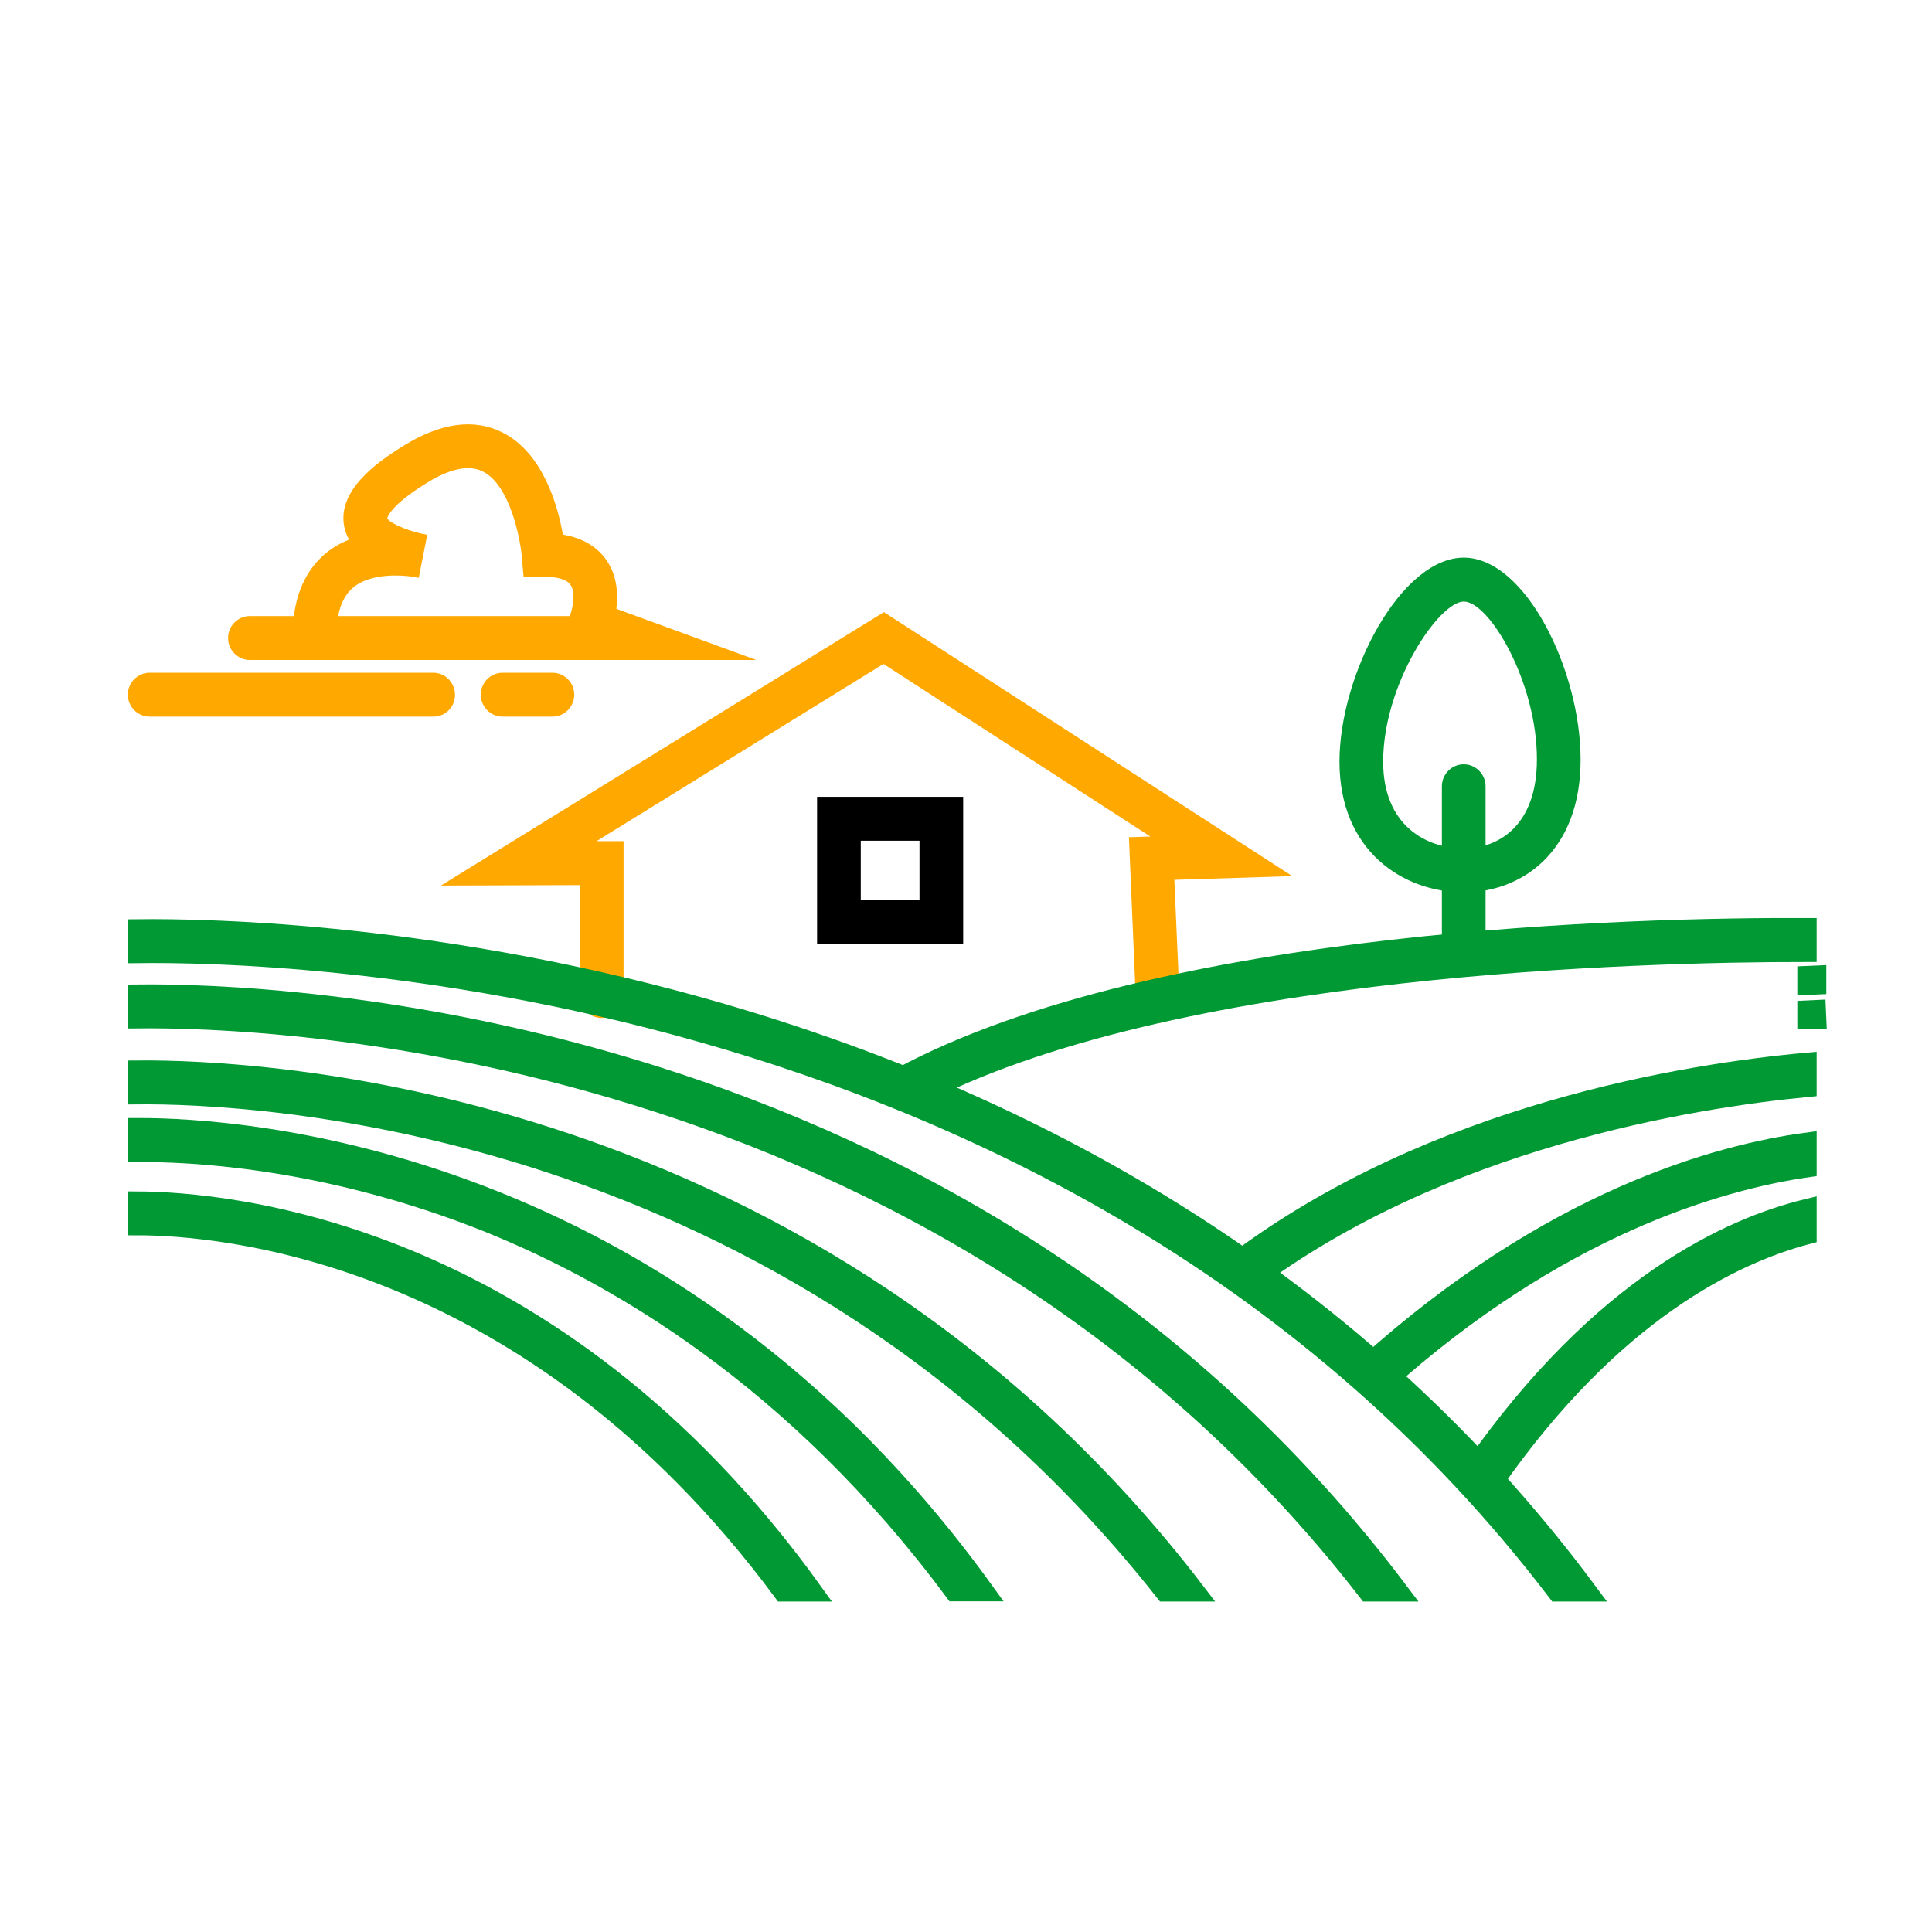 <svg width="100" height="100" viewBox="0 0 100 100" fill="none" xmlns="http://www.w3.org/2000/svg">
<rect x="0" y="0" width="100" height="100" fill="#333333" stroke="none"/>
<g clip-path="url(#clip0_1552_868)">
<rect width="100" height="100" fill="white"/>
<g clip-path="url(#clip1_1552_868)">
<path d="M59.925 52.941C59.326 52.941 58.829 52.463 58.795 51.849L58.433 43.335L59.541 43.3L45.728 34.365L30.875 43.539H32.276V51.554C32.276 52.179 31.767 52.69 31.146 52.69C30.524 52.69 30.015 52.179 30.015 51.554V45.813L22.826 45.836L45.75 31.683L66.888 45.347L60.784 45.54L61.056 51.758C61.078 52.383 60.604 52.918 59.971 52.941C59.948 52.941 59.937 52.941 59.925 52.941Z" fill="#FFA900"/>
<path d="M49.854 48.848H42.292V41.243H49.854V48.848ZM44.553 46.574H47.593V43.516H44.553V46.574Z" fill="black"/>
<path d="M39.149 34.161H12.935C12.313 34.161 11.805 33.649 11.805 33.024C11.805 32.399 12.313 31.887 12.935 31.887H15.23C15.23 31.819 15.23 31.751 15.241 31.683C15.456 30.262 16.123 29.125 17.163 28.409C17.457 28.204 17.762 28.056 18.067 27.931C17.954 27.726 17.863 27.499 17.818 27.26C17.457 25.43 19.39 23.998 20.882 23.077C22.826 21.872 24.555 21.645 26.025 22.395C28.116 23.463 28.873 26.18 29.133 27.67C30.151 27.84 30.908 28.295 31.405 29.011C31.959 29.829 31.993 30.784 31.903 31.512L39.149 34.161ZM17.502 31.887H29.484L29.518 31.808C29.642 31.489 29.812 30.671 29.529 30.273C29.28 29.898 28.546 29.852 28.139 29.852H27.099L27.008 28.806C26.929 27.886 26.398 25.112 24.996 24.407C24.284 24.043 23.289 24.248 22.069 25.009C20.136 26.203 20.045 26.817 20.045 26.828C20.136 27.033 20.927 27.419 21.786 27.613C21.944 27.636 22.057 27.67 22.114 27.681L21.673 29.909C21.605 29.898 21.503 29.875 21.368 29.852C20.689 29.75 19.31 29.693 18.429 30.296C17.943 30.637 17.637 31.16 17.502 31.887Z" fill="#FFA900"/>
<path d="M22.431 37.094H7.748C7.126 37.094 6.617 36.582 6.617 35.957C6.617 35.332 7.126 34.82 7.748 34.82H22.42C23.042 34.82 23.55 35.332 23.55 35.957C23.562 36.582 23.053 37.094 22.431 37.094Z" fill="#FFA900"/>
<path d="M28.592 37.094H26.015C25.393 37.094 24.885 36.582 24.885 35.957C24.885 35.332 25.393 34.82 26.015 34.82H28.592C29.214 34.82 29.723 35.332 29.723 35.957C29.723 36.582 29.214 37.094 28.592 37.094Z" fill="#FFA900"/>
<path d="M75.762 50.553C75.141 50.553 74.632 50.042 74.632 49.416V40.697C74.632 40.072 75.141 39.56 75.762 39.56C76.384 39.56 76.893 40.072 76.893 40.697V49.416C76.893 50.042 76.395 50.553 75.762 50.553Z" fill="#009933"/>
<path d="M75.763 46.188C72.666 46.188 69.331 44.074 69.331 39.424C69.331 34.911 72.507 28.863 75.763 28.863C78.962 28.863 81.811 34.706 81.811 39.31C81.822 44.062 78.781 46.188 75.763 46.188ZM75.763 31.137C74.486 31.137 71.592 35.389 71.592 39.424C71.592 42.743 73.841 43.914 75.763 43.914C77.594 43.914 79.55 42.709 79.55 39.31C79.561 35.343 77.097 31.137 75.763 31.137Z" fill="#009933"/>
<path d="M46.585 55.769L46.587 55.768C53.326 52.138 62.979 50.179 72.086 49.14C80.844 48.141 89.039 47.999 93.529 48.016V49.291C89.109 49.291 80.99 49.449 72.348 50.424C63.383 51.436 53.787 53.333 47.176 56.888C47.077 56.941 46.977 56.965 46.881 56.965C46.662 56.965 46.442 56.844 46.329 56.63L46.329 56.63L46.327 56.625C46.163 56.321 46.278 55.933 46.585 55.769Z" fill="#009933" stroke="#009933"/>
<path d="M54.896 59.318L55.13 59.76C55.13 59.76 55.13 59.759 55.131 59.759C55.131 59.759 55.131 59.759 55.131 59.759L54.896 59.318ZM93.529 52.282V52.759H94.029L94.007 52.259C93.853 52.266 93.694 52.274 93.529 52.282ZM93.529 50.997C93.702 50.989 93.868 50.981 94.029 50.974V50.474C93.868 50.481 93.702 50.488 93.529 50.496V50.997Z" fill="#009933" stroke="#009933"/>
<path d="M64.735 66.352L64.735 66.352L64.727 66.359C64.622 66.441 64.497 66.48 64.357 66.48C64.174 66.48 63.983 66.394 63.851 66.224C63.645 65.944 63.703 65.542 63.979 65.333C74.258 57.616 87.336 55.546 93.529 54.986V56.282C87.476 56.868 74.622 58.943 64.735 66.352Z" fill="#009933" stroke="#009933"/>
<path d="M71.528 71.679L71.528 71.679L71.519 71.688C71.408 71.794 71.265 71.846 71.106 71.846C70.939 71.846 70.77 71.778 70.641 71.636C70.409 71.376 70.424 70.975 70.696 70.727C80.24 62.103 88.894 59.74 93.53 59.121V60.44C89.029 61.097 80.649 63.44 71.528 71.679Z" fill="#009933" stroke="#009933"/>
<path d="M76.251 76.033L76.253 76.031C82.882 66.521 89.59 63.515 93.53 62.557V63.908C89.763 64.903 83.472 67.879 77.288 76.753C77.154 76.94 76.966 77.029 76.769 77.029C76.644 77.029 76.519 76.991 76.415 76.917L76.415 76.917L76.406 76.911C76.121 76.718 76.048 76.32 76.251 76.033Z" fill="#009933" stroke="#009933"/>
<path d="M37.433 52.461C52.346 56.813 69.582 65.423 82.182 82.395H80.589C67.964 65.833 50.832 57.546 36.197 53.414C22.289 49.488 10.607 49.306 7.117 49.351V49.35V49.346V49.341V49.336V49.331V49.327V49.322V49.317V49.312V49.307V49.303V49.298V49.293V49.288V49.284V49.279V49.274V49.269V49.264V49.26V49.255V49.25V49.245V49.241V49.236V49.231V49.227V49.222V49.217V49.212V49.208V49.203V49.198V49.193V49.189V49.184V49.179V49.175V49.17V49.165V49.16V49.156V49.151V49.146V49.142V49.137V49.132V49.127V49.123V49.118V49.113V49.109V49.104V49.099V49.095V49.09V49.085V49.081V49.076V49.071V49.066V49.062V49.057V49.053V49.048V49.043V49.039V49.034V49.029V49.025V49.02V49.015V49.011V49.006V49.001V48.997V48.992V48.987V48.983V48.978V48.974V48.969V48.964V48.96V48.955V48.95V48.946V48.941V48.937V48.932V48.927V48.923V48.918V48.914V48.909V48.904V48.9V48.895V48.891V48.886V48.882V48.877V48.872V48.868V48.863V48.859V48.854V48.849V48.845V48.84V48.836V48.831V48.827V48.822V48.818V48.813V48.809V48.804V48.799V48.795V48.79V48.786V48.781V48.777V48.772V48.768V48.763V48.759V48.754V48.75V48.745V48.741V48.736V48.731V48.727V48.722V48.718V48.714V48.709V48.705V48.7V48.696V48.691V48.687V48.682V48.678V48.673V48.669V48.664V48.66V48.655V48.651V48.646V48.642V48.637V48.633V48.629V48.624V48.62V48.615V48.611V48.606V48.602V48.597V48.593V48.589V48.584V48.58V48.575V48.571V48.566V48.562V48.557V48.553V48.549V48.544V48.54V48.535V48.531V48.527V48.522V48.518V48.514V48.509V48.505V48.5V48.496V48.492V48.487V48.483V48.478V48.474V48.47V48.465V48.461V48.457V48.452V48.448V48.444V48.439V48.435V48.431V48.426V48.422V48.417V48.413V48.409V48.404V48.4V48.396V48.392V48.387V48.383V48.379V48.374V48.37V48.366V48.361V48.357V48.353V48.348V48.344V48.34V48.336V48.331V48.327V48.323V48.318V48.314V48.31V48.306V48.301V48.297V48.293V48.288V48.284V48.28V48.276V48.271V48.267V48.263V48.259V48.254V48.25V48.246V48.242V48.237V48.233V48.229V48.225V48.221V48.216V48.212V48.208V48.204V48.199V48.195V48.191V48.187V48.183V48.178V48.174V48.17V48.166V48.162V48.157V48.153V48.149V48.145V48.141V48.137V48.132V48.128V48.124V48.12V48.116V48.112V48.107V48.103V48.099V48.095V48.091V48.087V48.083V48.078V48.078C10.819 48.036 23.028 48.258 37.433 52.461Z" fill="#009933" stroke="#009933"/>
<path d="M7.117 52.728V52.724V52.719V52.714V52.71V52.705V52.701V52.696V52.691V52.687V52.682V52.678V52.673V52.669V52.664V52.659V52.655V52.65V52.646V52.641V52.636V52.632V52.627V52.623V52.618V52.614V52.609V52.605V52.6V52.595V52.591V52.586V52.582V52.577V52.573V52.568V52.563V52.559V52.554V52.55V52.545V52.541V52.536V52.532V52.527V52.523V52.518V52.514V52.509V52.505V52.5V52.495V52.491V52.486V52.482V52.477V52.473V52.468V52.464V52.459V52.455V52.45V52.446V52.441V52.437V52.432V52.428V52.423V52.419V52.414V52.41V52.405V52.4V52.396V52.391V52.387V52.382V52.378V52.373V52.369V52.364V52.36V52.355V52.351V52.346V52.342V52.337V52.333V52.328V52.324V52.319V52.315V52.31V52.306V52.301V52.297V52.292V52.288V52.283V52.279V52.275V52.27V52.266V52.261V52.257V52.252V52.248V52.243V52.239V52.234V52.23V52.225V52.221V52.216V52.212V52.208V52.203V52.199V52.194V52.19V52.185V52.181V52.176V52.172V52.167V52.163V52.158V52.154V52.15V52.145V52.141V52.136V52.132V52.127V52.123V52.118V52.114V52.11V52.105V52.101V52.096V52.092V52.087V52.083V52.078V52.074V52.07V52.065V52.061V52.056V52.052V52.047V52.043V52.039V52.034V52.03V52.025V52.021V52.017V52.012V52.008V52.003V51.999V51.995V51.99V51.986V51.981V51.977V51.972V51.968V51.964V51.959V51.955V51.95V51.946V51.942V51.937V51.933V51.928V51.924V51.92V51.915V51.911V51.906V51.902V51.898V51.893V51.889V51.885V51.88V51.876V51.871V51.867V51.862V51.858V51.854V51.849V51.845V51.841V51.836V51.832V51.828V51.823V51.819V51.814V51.81V51.806V51.801V51.797V51.793V51.788V51.784V51.779V51.775V51.771V51.766V51.762V51.758V51.753V51.749V51.745V51.74V51.736V51.731V51.727V51.723V51.718V51.714V51.71V51.705V51.701V51.697V51.692V51.688V51.684V51.679V51.675V51.671V51.666V51.662V51.658V51.653V51.649V51.645V51.64V51.636V51.632V51.627V51.623V51.619V51.614V51.61V51.606V51.601V51.597V51.593V51.588V51.584V51.58V51.575V51.571V51.567V51.562V51.558V51.554V51.55V51.545V51.541V51.537V51.532V51.528V51.524V51.519V51.515V51.511V51.506V51.502V51.498V51.493V51.489V51.485V51.481V51.476V51.472V51.468V51.463V51.459V51.455V51.454C13.968 51.377 49.889 52.474 72.417 82.395H70.797C48.531 53.635 13.604 52.656 7.117 52.728Z" fill="#009933" stroke="#009933"/>
<path d="M7.117 56.661V56.659V56.655V56.65V56.646V56.641V56.637V56.632V56.628V56.623V56.619V56.614V56.61V56.605V56.601V56.596V56.592V56.587V56.583V56.578V56.574V56.569V56.565V56.56V56.556V56.551V56.547V56.542V56.538V56.533V56.529V56.524V56.52V56.515V56.511V56.506V56.502V56.497V56.493V56.488V56.484V56.479V56.475V56.47V56.466V56.461V56.457V56.452V56.448V56.443V56.439V56.434V56.43V56.425V56.421V56.416V56.412V56.407V56.403V56.399V56.394V56.39V56.385V56.381V56.376V56.372V56.367V56.363V56.358V56.354V56.349V56.345V56.34V56.336V56.331V56.327V56.322V56.318V56.314V56.309V56.305V56.3V56.296V56.291V56.287V56.282V56.278V56.273V56.269V56.264V56.26V56.256V56.251V56.247V56.242V56.238V56.233V56.229V56.224V56.22V56.215V56.211V56.207V56.202V56.198V56.193V56.189V56.184V56.18V56.175V56.171V56.166V56.162V56.158V56.153V56.149V56.144V56.14V56.135V56.131V56.127V56.122V56.118V56.113V56.109V56.104V56.1V56.095V56.091V56.087V56.082V56.078V56.073V56.069V56.064V56.06V56.056V56.051V56.047V56.042V56.038V56.033V56.029V56.025V56.02V56.016V56.011V56.007V56.002V55.998V55.993V55.989V55.985V55.98V55.976V55.971V55.967V55.962V55.958V55.954V55.949V55.945V55.94V55.936V55.931V55.927V55.923V55.918V55.914V55.909V55.905V55.901V55.896V55.892V55.887V55.883V55.879V55.874V55.87V55.865V55.861V55.856V55.852V55.848V55.843V55.839V55.834V55.83V55.826V55.821V55.817V55.812V55.808V55.804V55.799V55.795V55.79V55.786V55.782V55.777V55.773V55.768V55.764V55.76V55.755V55.751V55.746V55.742V55.737V55.733V55.729V55.724V55.72V55.715V55.711V55.707V55.702V55.698V55.694V55.689V55.685V55.68V55.676V55.672V55.667V55.663V55.658V55.654V55.65V55.645V55.641V55.636V55.632V55.628V55.623V55.619V55.614V55.61V55.606V55.601V55.597V55.593V55.588V55.584V55.58V55.575V55.571V55.566V55.562V55.557V55.553V55.549V55.544V55.54V55.536V55.531V55.527V55.523V55.518V55.514V55.509V55.505V55.501V55.496V55.492V55.487V55.483V55.479V55.474V55.47V55.466V55.461V55.457V55.453V55.448V55.444V55.439V55.435V55.431V55.426V55.422V55.418V55.413V55.409V55.404V55.4V55.396V55.391V55.388C13.197 55.333 42.067 56.511 61.884 82.395H60.282C40.76 57.639 12.823 56.609 7.117 56.661Z" fill="#009933" stroke="#009933"/>
<path d="M24.577 63.012C16.45 59.891 9.647 59.626 7.128 59.649V59.647V59.644V59.64V59.636V59.632V59.629V59.625V59.621V59.617V59.613V59.61V59.606V59.602V59.598V59.594V59.591V59.587V59.583V59.579V59.575V59.572V59.568V59.564V59.56V59.557V59.553V59.549V59.545V59.541V59.538V59.534V59.53V59.526V59.523V59.519V59.515V59.511V59.508V59.504V59.5V59.496V59.492V59.489V59.485V59.481V59.477V59.474V59.47V59.466V59.462V59.458V59.455V59.451V59.447V59.443V59.44V59.436V59.432V59.428V59.424V59.421V59.417V59.413V59.409V59.406V59.402V59.398V59.394V59.391V59.387V59.383V59.379V59.375V59.372V59.368V59.364V59.36V59.357V59.353V59.349V59.345V59.342V59.338V59.334V59.33V59.327V59.323V59.319V59.315V59.311V59.308V59.304V59.3V59.296V59.293V59.289V59.285V59.281V59.278V59.274V59.27V59.266V59.263V59.259V59.255V59.251V59.247V59.244V59.24V59.236V59.232V59.229V59.225V59.221V59.217V59.214V59.21V59.206V59.202V59.199V59.195V59.191V59.187V59.184V59.18V59.176V59.172V59.169V59.165V59.161V59.157V59.154V59.15V59.146V59.142V59.139V59.135V59.131V59.127V59.123V59.12V59.116V59.112V59.108V59.105V59.101V59.097V59.093V59.09V59.086V59.082V59.078V59.075V59.071V59.067V59.063V59.06V59.056V59.052V59.048V59.045V59.041V59.037V59.034V59.03V59.026V59.022V59.019V59.015V59.011V59.007V59.004V59V58.996V58.992V58.989V58.985V58.981V58.977V58.974V58.97V58.966V58.962V58.959V58.955V58.951V58.947V58.944V58.94V58.936V58.932V58.929V58.925V58.921V58.918V58.914V58.91V58.906V58.903V58.899V58.895V58.891V58.888V58.884V58.88V58.877V58.873V58.869V58.865V58.862V58.858V58.854V58.85V58.847V58.843V58.839V58.835V58.832V58.828V58.824V58.821V58.817V58.813V58.809V58.806V58.802V58.798V58.794V58.791V58.787V58.783V58.779V58.776V58.772V58.768V58.765V58.761V58.757V58.753V58.75V58.746V58.742V58.739V58.735V58.731V58.727V58.724V58.72V58.716V58.712V58.709V58.705V58.701V58.698V58.694V58.69V58.686V58.683V58.679V58.675V58.672V58.668V58.664V58.66V58.657V58.653V58.649V58.645V58.642V58.638V58.634V58.631V58.627V58.623V58.62V58.616V58.612V58.608V58.605V58.601V58.597V58.593V58.59V58.586V58.582V58.579V58.575V58.571V58.568V58.564V58.56V58.556V58.553V58.549V58.545V58.541V58.538V58.534V58.53V58.527V58.523V58.519V58.516V58.512V58.508V58.504V58.501V58.497V58.493V58.49V58.486V58.482V58.478V58.475V58.471V58.467V58.464V58.46V58.456V58.453V58.449V58.445V58.441V58.438V58.434V58.43V58.427V58.423V58.419V58.416V58.412V58.408V58.404V58.401V58.397V58.393V58.39V58.386V58.382V58.379V58.375V58.371V58.368C12.416 58.354 34.637 59.704 50.967 82.384H49.394C41.214 71.358 31.798 65.798 24.578 63.012L24.577 63.012Z" fill="#009933" stroke="#009933"/>
<path d="M7.117 63.439V63.435V63.43V63.426V63.422V63.417V63.413V63.408V63.404V63.4V63.395V63.391V63.386V63.382V63.378V63.373V63.369V63.364V63.36V63.356V63.351V63.347V63.343V63.338V63.334V63.329V63.325V63.321V63.316V63.312V63.307V63.303V63.298V63.294V63.29V63.285V63.281V63.276V63.272V63.268V63.263V63.259V63.255V63.25V63.246V63.241V63.237V63.232V63.228V63.224V63.219V63.215V63.21V63.206V63.202V63.197V63.193V63.188V63.184V63.179V63.175V63.171V63.166V63.162V63.157V63.153V63.149V63.144V63.14V63.135V63.131V63.127V63.122V63.118V63.113V63.109V63.104V63.1V63.096V63.091V63.087V63.082V63.078V63.074V63.069V63.065V63.06V63.056V63.051V63.047V63.042V63.038V63.034V63.029V63.025V63.02V63.016V63.011V63.007V63.003V62.998V62.994V62.989V62.985V62.98V62.976V62.972V62.967V62.963V62.958V62.954V62.95V62.945V62.941V62.936V62.932V62.927V62.923V62.918V62.914V62.91V62.905V62.901V62.896V62.892V62.887V62.883V62.879V62.874V62.87V62.865V62.861V62.856V62.852V62.847V62.843V62.839V62.834V62.83V62.825V62.821V62.816V62.812V62.807V62.803V62.798V62.794V62.79V62.785V62.781V62.776V62.772V62.767V62.763V62.758V62.754V62.749V62.745V62.741V62.736V62.732V62.727V62.723V62.718V62.714V62.709V62.705V62.7V62.696V62.692V62.687V62.683V62.678V62.674V62.669V62.665V62.66V62.656V62.651V62.647V62.642V62.638V62.634V62.629V62.625V62.62V62.616V62.611V62.607V62.602V62.598V62.593V62.589V62.584V62.58V62.576V62.571V62.567V62.562V62.558V62.553V62.549V62.544V62.54V62.535V62.531V62.526V62.522V62.517V62.513V62.508V62.504V62.5V62.495V62.491V62.486V62.482V62.477V62.473V62.468V62.464V62.459V62.455V62.45V62.446V62.441V62.437V62.432V62.428V62.423V62.419V62.414V62.41V62.406V62.401V62.397V62.392V62.388V62.383V62.379V62.374V62.37V62.365V62.361V62.356V62.352V62.347V62.343V62.338V62.334V62.329V62.325V62.32V62.316V62.311V62.307V62.302V62.298V62.294V62.289V62.285V62.28V62.276V62.271V62.267V62.262V62.258V62.253V62.249V62.244V62.24V62.235V62.231V62.226V62.222V62.217V62.213V62.208V62.204V62.199V62.195V62.19V62.186V62.181V62.177V62.172V62.168C11.661 62.19 28.571 63.583 42.084 82.395H40.521C27.37 64.644 11.306 63.44 7.117 63.439Z" fill="#009933" stroke="#009933"/>
</g>
</g>
<defs>
<clipPath id="clip0_1552_868">
<rect width="100" height="100" fill="white"/>
</clipPath>
<clipPath id="clip1_1552_868">
<rect width="109.014" height="99.231" fill="white" transform="translate(-4.507)"/>
</clipPath>
</defs>
</svg>
